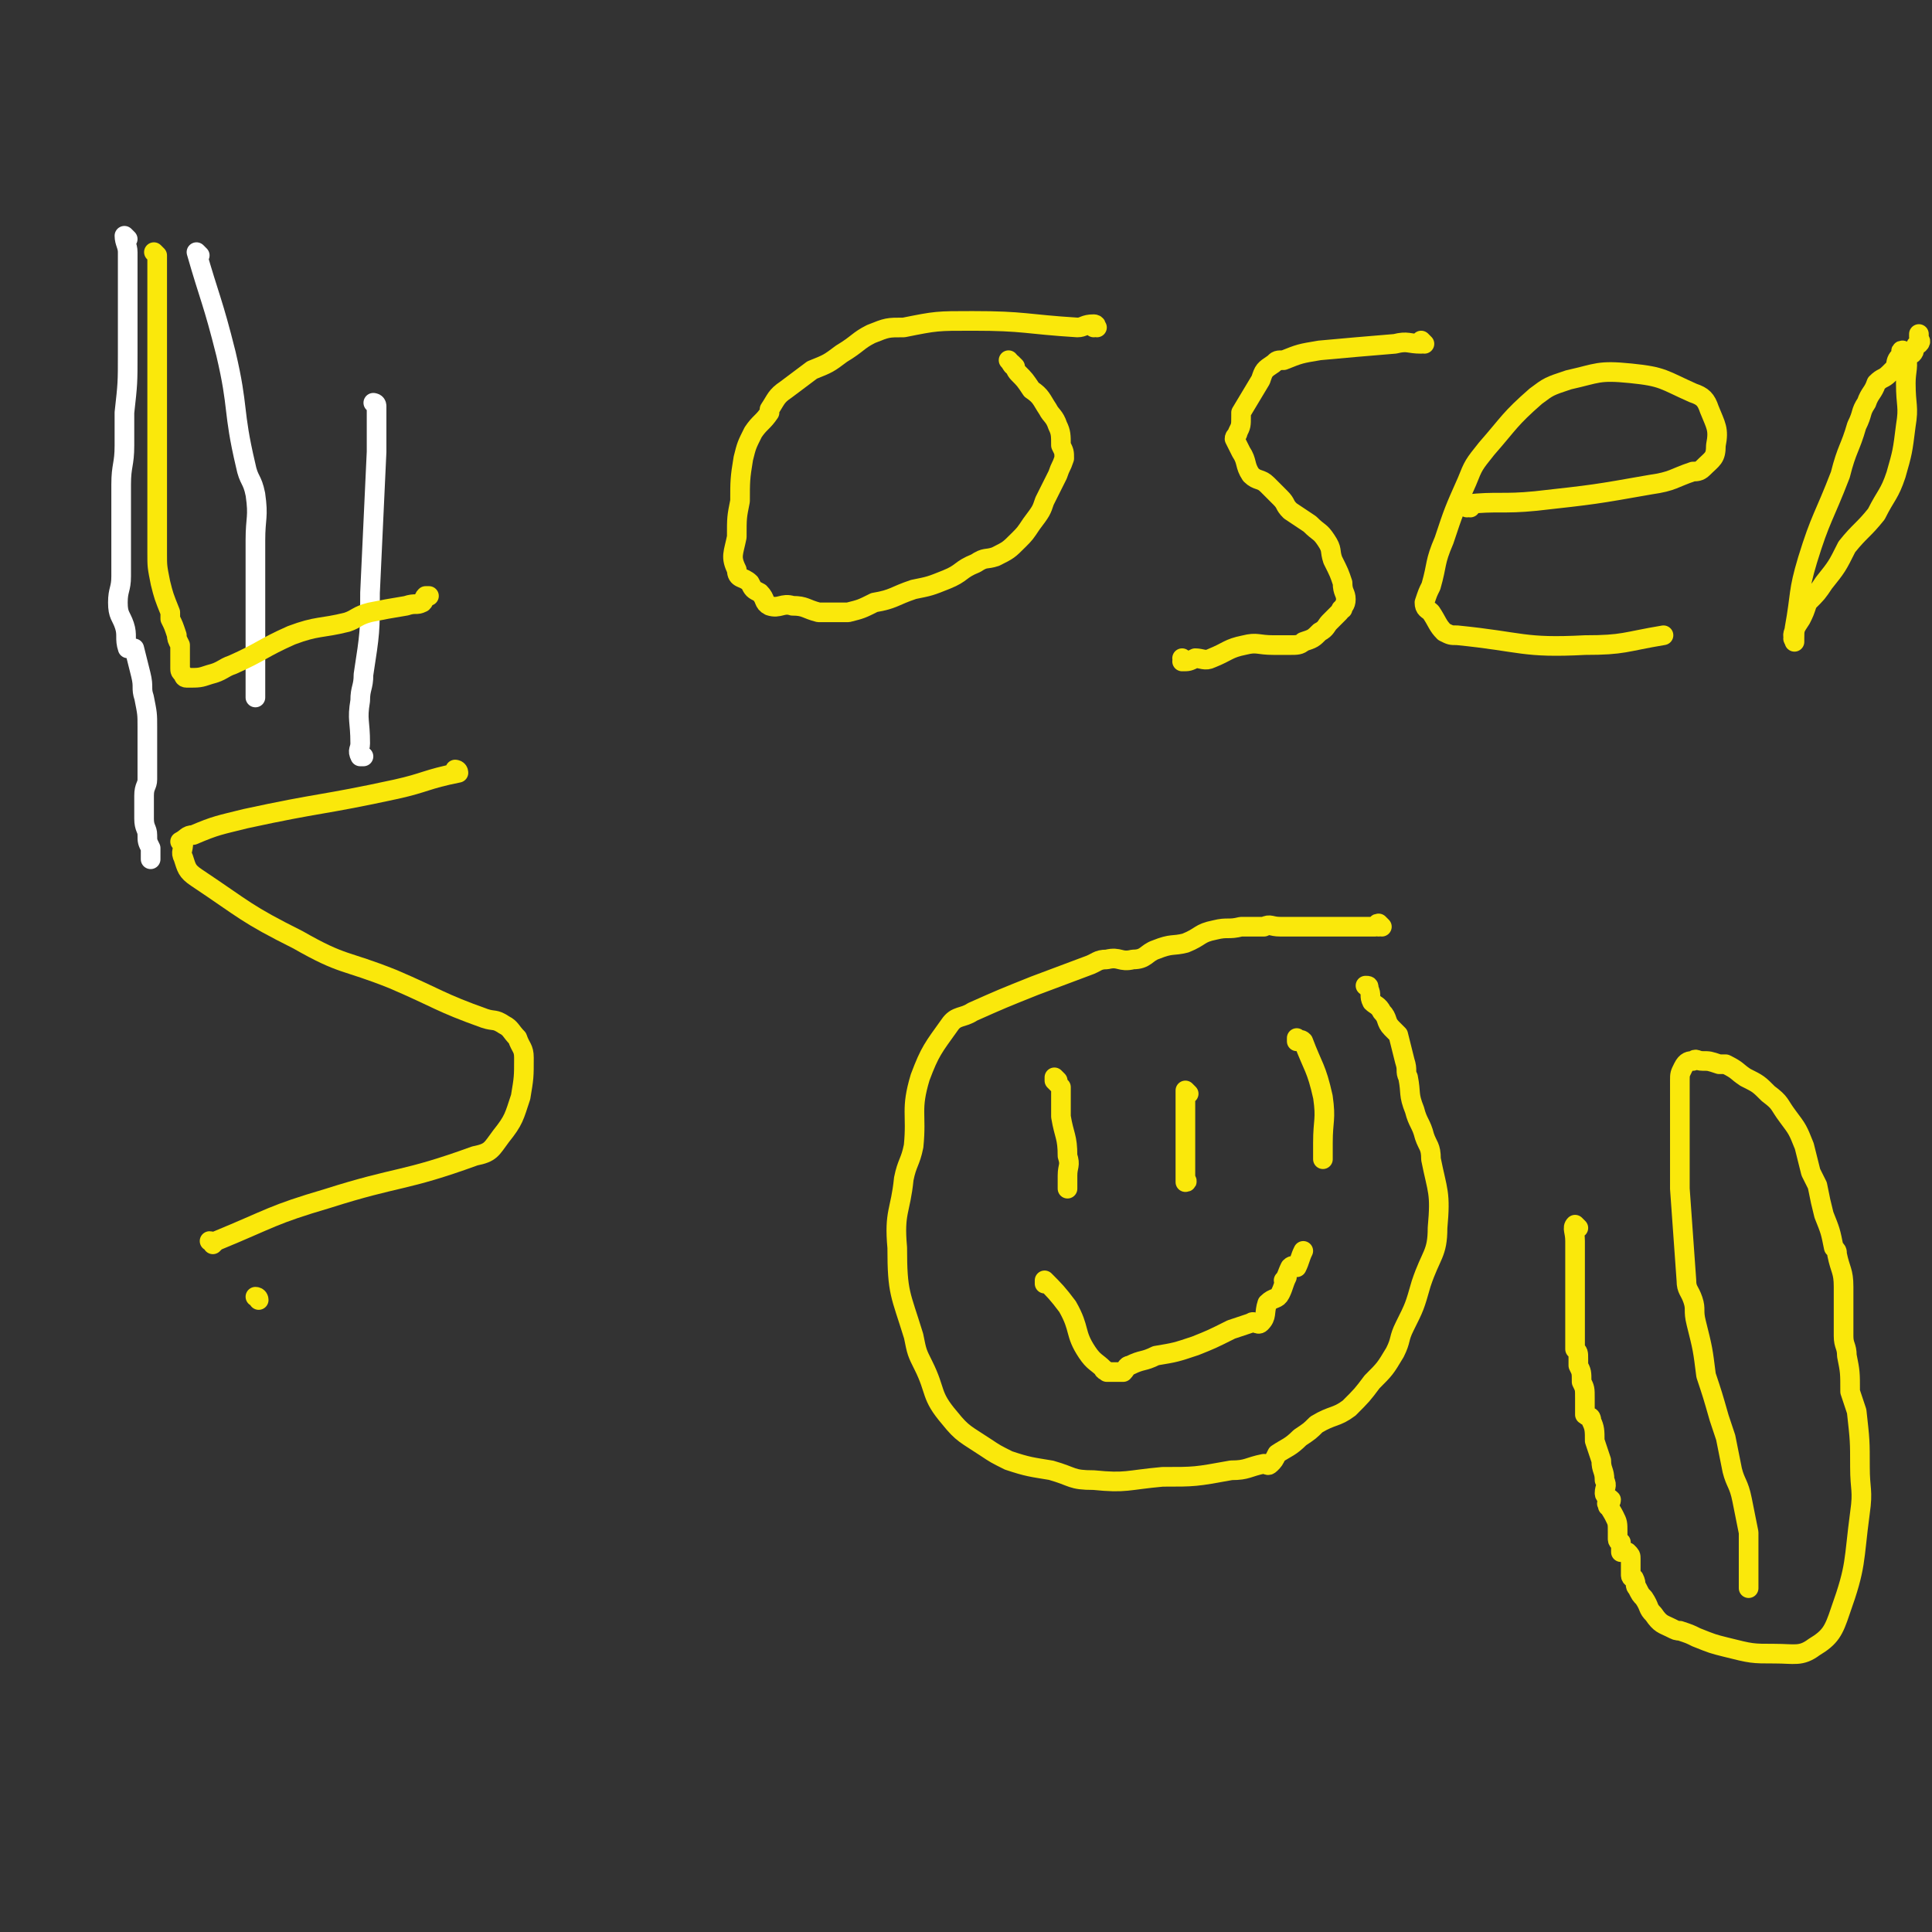 <svg viewBox='0 0 590 590' version='1.1' xmlns='http://www.w3.org/2000/svg' xmlns:xlink='http://www.w3.org/1999/xlink'><rect x="0" y="0" width="590" height="590" fill="#333333" stroke="none"/><g fill='none' stroke='#FFFFFF' stroke-width='6' stroke-linecap='round' stroke-linejoin='round'><path d='M39,73c0,0 0,0 -1,-1 0,0 1,1 1,1 0,0 0,0 0,0 0,0 0,0 -1,-1 0,0 1,1 1,1 0,0 0,0 0,0 0,0 -1,-1 -1,-1 0,2 1,3 1,5 0,15 0,15 0,31 0,9 0,9 -1,18 0,5 0,5 0,10 0,6 -1,6 -1,12 0,8 0,8 0,15 0,7 0,7 0,13 0,4 -1,4 -1,8 0,4 1,4 2,7 1,3 0,4 1,7 1,0 2,0 2,0 1,4 1,4 2,8 1,4 0,4 1,7 1,5 1,5 1,9 0,4 0,4 0,7 0,3 0,3 0,6 0,1 0,1 0,3 0,2 -1,2 -1,5 0,2 0,2 0,4 0,2 0,2 0,3 0,3 1,3 1,5 0,2 0,2 1,4 0,2 0,3 0,3 0,1 0,0 0,-1 '/><path d='M115,124c0,0 -1,-1 -1,-1 0,0 1,1 1,1 0,0 0,0 0,0 0,0 -1,-1 -1,-1 0,0 1,0 1,1 0,7 0,7 0,14 -1,22 -1,22 -2,43 0,12 0,12 -2,25 0,4 -1,4 -1,8 -1,6 0,6 0,13 0,2 -1,2 0,4 0,0 0,0 1,0 0,0 0,0 0,0 '/><path d='M61,78c0,0 0,0 -1,-1 0,0 1,1 1,1 0,0 0,0 0,0 0,0 0,0 -1,-1 0,0 1,1 1,1 0,0 0,0 0,0 0,0 -1,-1 -1,-1 4,14 5,15 9,31 4,17 2,17 6,34 1,5 2,4 3,9 1,7 0,7 0,14 0,8 0,8 0,15 0,9 0,9 0,17 0,8 0,8 0,16 '/></g>
<g fill='none' stroke='#FAE80B' stroke-width='6' stroke-linecap='round' stroke-linejoin='round'><path d='M79,397c0,0 0,-1 -1,-1 0,0 1,0 1,1 0,0 0,0 0,0 0,0 0,-1 -1,-1 '/><path d='M48,78c0,0 0,0 -1,-1 0,0 1,1 1,1 0,0 0,0 0,0 0,0 0,0 -1,-1 0,0 1,1 1,1 0,0 0,0 0,0 0,0 0,0 -1,-1 0,0 1,1 1,1 0,0 0,0 0,0 0,6 0,6 0,11 0,18 0,18 0,35 0,8 0,8 0,17 0,4 0,4 0,8 0,3 0,3 0,6 0,4 0,4 0,8 0,3 0,3 0,6 0,4 0,4 1,9 1,4 1,4 3,9 0,1 0,1 0,2 1,2 1,2 2,5 0,1 0,1 1,3 0,1 0,1 0,3 0,0 0,0 0,1 0,1 0,1 0,3 0,1 0,1 1,2 0,0 0,1 1,1 4,0 4,0 7,-1 4,-1 4,-2 7,-3 9,-4 9,-5 18,-9 8,-3 9,-2 17,-4 3,-1 3,-2 7,-3 5,-1 5,-1 11,-2 3,-1 3,0 5,-1 1,-1 0,-1 1,-2 0,0 0,0 0,0 0,0 0,0 1,0 '/><path d='M335,100c0,0 -1,-1 -1,-1 0,0 0,1 0,1 0,0 0,0 0,0 1,0 0,-1 0,-1 0,0 0,1 0,1 0,0 0,0 0,0 1,0 1,-1 0,-1 -3,0 -3,1 -5,1 -16,-1 -16,-2 -32,-2 -11,0 -11,0 -21,2 -5,0 -5,0 -10,2 -4,2 -4,3 -9,6 -4,3 -4,3 -9,5 -4,3 -4,3 -8,6 -3,2 -3,3 -5,6 0,0 0,0 0,1 -2,3 -3,3 -5,6 -2,4 -2,4 -3,8 -1,6 -1,7 -1,13 -1,5 -1,5 -1,11 -1,5 -2,6 0,10 0,3 2,2 4,4 1,2 1,2 3,3 2,2 1,3 3,4 3,1 4,-1 7,0 4,0 4,1 8,2 5,0 5,0 9,0 4,-1 4,-1 8,-3 6,-1 6,-2 12,-4 5,-1 5,-1 10,-3 5,-2 4,-3 9,-5 3,-2 3,-1 6,-2 4,-2 4,-2 7,-5 2,-2 2,-2 4,-5 3,-4 3,-4 4,-7 2,-4 2,-4 4,-8 1,-3 1,-2 2,-5 0,-2 0,-2 -1,-4 0,-3 0,-4 -1,-6 -1,-3 -2,-3 -3,-5 -2,-3 -2,-4 -5,-6 -2,-3 -2,-3 -4,-5 -1,-1 -1,-2 -2,-3 0,0 1,1 1,1 -1,0 -1,-1 -2,-2 0,0 0,0 0,0 '/><path d='M435,105c0,0 -1,-1 -1,-1 0,0 0,1 0,1 0,0 0,0 0,0 1,0 0,-1 0,-1 0,0 0,1 0,1 0,0 0,0 0,0 1,0 0,-1 0,-1 0,0 0,1 0,1 0,0 0,0 0,0 -4,0 -4,-1 -8,0 -12,1 -12,1 -23,2 -6,1 -6,1 -11,3 -2,0 -2,0 -3,1 -3,2 -3,2 -4,5 -3,5 -3,5 -6,10 0,1 0,1 0,1 0,3 0,3 -1,5 0,1 -1,1 -1,2 1,2 1,2 2,4 2,3 1,4 3,7 2,2 3,1 5,3 2,2 2,2 4,4 2,2 1,2 3,4 3,2 3,2 6,4 3,3 3,2 5,5 2,3 1,3 2,6 2,4 2,4 3,7 0,3 1,3 1,5 0,2 -1,2 -1,3 -1,0 0,0 -1,1 -1,1 -1,1 -3,3 -1,1 -1,2 -3,3 -2,2 -2,2 -5,3 -1,1 -2,1 -4,1 -3,0 -3,0 -5,0 -5,0 -5,-1 -9,0 -5,1 -5,2 -10,4 -2,1 -3,0 -5,0 -2,1 -2,1 -4,1 0,0 0,0 0,0 1,0 0,-1 0,-1 '/><path d='M449,155c0,0 -1,-1 -1,-1 0,0 0,1 0,1 0,0 0,0 0,0 1,0 0,-1 0,-1 0,0 0,1 0,1 0,0 0,0 0,0 1,0 -1,-1 0,-1 9,-1 11,0 21,-1 18,-2 18,-2 35,-5 7,-1 7,-2 13,-4 1,0 2,0 3,-1 3,-3 4,-3 4,-7 1,-5 0,-6 -2,-11 -1,-3 -2,-4 -5,-5 -9,-4 -9,-5 -19,-6 -10,-1 -10,0 -19,2 -6,2 -6,2 -10,5 -8,7 -8,8 -15,16 -4,5 -4,5 -6,10 -4,9 -4,9 -7,18 -3,7 -2,7 -4,14 -1,2 -1,2 -2,5 0,2 1,2 2,3 2,3 2,4 4,6 2,1 2,1 4,1 20,2 20,4 39,3 12,0 12,-1 24,-3 '/><path d='M582,108c-1,0 -1,-1 -1,-1 -1,0 0,1 0,1 0,0 0,0 0,0 0,0 0,-1 0,-1 -1,0 0,1 0,1 0,0 0,0 0,0 1,0 1,-1 1,0 1,4 0,5 0,9 0,7 1,7 0,13 -1,8 -1,8 -3,15 -2,6 -3,6 -6,12 -4,5 -5,5 -9,10 -3,6 -3,6 -7,11 -2,3 -2,3 -5,6 -1,3 -1,3 -2,5 -2,3 -2,3 -2,6 0,0 0,0 0,1 0,0 0,0 0,0 0,0 0,-1 0,-1 -1,0 0,0 0,1 0,0 0,0 0,0 0,0 0,0 0,-1 -1,-1 0,-2 0,-3 2,-11 1,-11 4,-21 4,-13 5,-13 10,-26 2,-8 3,-8 5,-15 2,-4 1,-4 3,-7 1,-3 2,-3 3,-6 0,0 0,0 0,0 2,-2 2,-1 4,-3 1,-1 1,-1 2,-2 0,-1 0,-2 1,-3 2,-1 2,0 4,-1 1,-1 0,-1 1,-2 0,-1 1,-1 1,-1 1,-1 0,-1 0,-2 0,0 0,0 0,0 0,0 0,-1 0,-1 '/><path d='M140,236c0,0 -1,-1 -1,-1 0,0 1,0 1,1 0,0 0,0 0,0 0,0 -1,-1 -1,-1 0,0 1,0 1,1 0,0 0,0 0,0 0,0 -1,-1 -1,-1 0,0 1,0 1,1 0,0 0,0 0,0 0,0 -1,-1 -1,-1 0,0 1,0 1,1 0,0 0,0 0,0 -10,2 -10,3 -19,5 -23,5 -23,4 -46,9 -8,2 -9,2 -16,5 -2,0 -2,1 -4,2 0,0 1,0 1,0 0,3 -1,3 0,5 1,3 1,4 4,6 15,10 15,11 31,19 14,8 14,6 29,12 14,6 14,7 28,12 3,1 3,0 6,2 2,1 2,2 4,4 1,3 2,3 2,6 0,6 0,6 -1,12 -2,6 -2,7 -6,12 -3,4 -3,5 -8,6 -22,8 -23,6 -45,13 -17,5 -17,6 -34,13 0,0 0,0 -1,1 0,0 0,0 0,0 0,0 0,-1 -1,-1 '/><path d='M422,283c0,0 -1,-1 -1,-1 0,0 0,0 0,1 0,0 0,0 0,0 1,0 0,-1 0,-1 0,0 0,0 0,1 0,0 0,0 0,0 1,0 0,-1 0,-1 -1,0 0,1 -1,1 -4,0 -4,0 -9,0 -6,0 -6,0 -12,0 -4,0 -4,0 -8,0 -3,0 -3,-1 -5,0 -4,0 -4,0 -7,0 -4,1 -4,0 -8,1 -5,1 -4,2 -9,4 -4,1 -4,0 -9,2 -3,1 -3,3 -7,3 -4,1 -4,-1 -8,0 -3,0 -3,1 -6,2 -8,3 -8,3 -16,6 -10,4 -10,4 -19,8 -3,2 -5,1 -7,4 -5,7 -6,8 -9,16 -3,10 -1,11 -2,21 -1,5 -2,5 -3,10 -1,10 -3,10 -2,21 0,14 1,14 5,27 1,5 1,5 3,9 4,8 2,9 8,16 4,5 5,5 11,9 3,2 3,2 7,4 6,2 7,2 13,3 7,2 6,3 13,3 10,1 10,0 21,-1 10,0 10,0 21,-2 5,0 5,-1 10,-2 1,0 1,1 2,0 1,-1 1,-1 2,-3 3,-2 4,-2 7,-5 3,-2 3,-2 5,-4 5,-3 6,-2 10,-5 4,-4 4,-4 7,-8 4,-4 4,-4 7,-9 2,-4 1,-4 3,-8 3,-6 3,-6 5,-13 3,-9 5,-9 5,-17 1,-11 0,-11 -2,-21 0,-4 -1,-4 -2,-7 -1,-4 -2,-4 -3,-8 -2,-5 -1,-5 -2,-10 -1,-2 0,-2 -1,-5 -1,-4 -1,-4 -2,-8 -1,-1 -1,-1 -2,-2 -2,-2 -1,-3 -3,-5 -1,-2 -2,-2 -3,-3 -1,-2 0,-2 -1,-4 0,-1 0,-1 -1,-1 '/><path d='M363,334c0,0 -1,-1 -1,-1 0,0 0,0 0,1 0,0 0,0 0,0 1,0 0,-1 0,-1 0,0 0,0 0,1 0,0 0,0 0,0 1,0 0,-1 0,-1 0,0 0,0 0,1 0,0 0,0 0,0 1,0 0,-1 0,-1 0,0 0,0 0,1 0,0 0,0 0,0 0,3 0,3 0,7 0,4 0,4 0,8 0,3 0,3 0,6 0,1 0,1 0,3 0,0 0,0 0,0 0,0 0,0 0,1 0,1 0,1 0,2 0,0 0,0 0,0 1,0 0,-1 0,-1 '/><path d='M320,392c0,0 -1,-1 -1,-1 0,0 0,0 0,1 0,0 0,0 0,0 1,0 0,-1 0,-1 0,0 0,0 0,1 0,0 0,0 0,0 1,0 0,-1 0,-1 0,0 0,0 0,1 0,0 0,0 0,0 1,0 0,-1 0,-1 3,3 4,4 7,8 4,7 2,8 6,14 2,3 3,3 5,5 0,1 1,0 1,1 0,0 0,0 1,0 1,0 1,0 1,0 0,0 0,0 0,0 2,0 2,0 3,0 1,-1 1,-2 2,-2 4,-2 4,-1 8,-3 6,-1 6,-1 12,-3 5,-2 5,-2 11,-5 3,-1 3,-1 6,-2 1,-1 2,1 3,0 2,-2 1,-3 2,-6 2,-2 3,-1 4,-3 1,-2 1,-3 2,-5 0,0 -1,2 -1,1 1,-1 1,-2 2,-4 1,-1 1,0 2,0 1,-2 1,-3 2,-5 '/><path d='M323,330c0,0 -1,-1 -1,-1 0,0 0,0 0,1 0,0 0,0 0,0 1,0 0,-1 0,-1 0,0 0,0 0,1 0,0 0,0 0,0 1,0 0,-1 0,-1 0,0 0,0 0,1 1,1 1,1 2,2 0,4 0,5 0,9 1,6 2,6 2,12 1,3 0,3 0,6 0,2 0,3 0,4 0,0 0,-1 0,-2 '/><path d='M397,318c0,0 -1,-1 -1,-1 0,0 0,0 0,1 0,0 0,0 0,0 1,0 0,-1 0,-1 0,0 0,0 0,1 0,0 0,0 0,0 1,0 0,-1 0,-1 0,0 0,0 0,1 0,0 0,0 0,0 1,0 0,-1 0,-1 0,0 0,1 0,1 1,0 1,-1 2,0 3,8 4,8 6,17 1,7 0,7 0,14 0,2 0,2 0,5 '/><path d='M482,375c0,0 -1,-1 -1,-1 0,0 0,0 0,1 0,0 0,0 0,0 1,0 0,-1 0,-1 0,0 0,0 0,1 0,0 0,0 0,0 1,0 0,-1 0,-1 -1,1 0,2 0,5 0,9 0,9 0,18 0,7 0,7 0,13 0,1 0,1 0,2 0,0 0,0 0,0 1,1 1,1 1,3 0,1 0,1 0,1 0,0 0,0 0,1 1,2 1,2 1,5 1,2 1,2 1,5 0,2 0,3 0,5 1,1 2,0 2,2 1,2 1,3 1,6 1,3 1,3 2,6 0,3 1,3 1,6 1,2 0,2 0,4 0,1 1,1 2,2 0,1 -1,1 -1,2 0,0 0,0 0,0 1,0 -1,-1 0,-1 0,1 1,2 2,4 0,0 0,0 0,0 1,2 1,2 1,5 0,1 0,1 0,2 0,1 1,1 1,1 0,0 0,0 0,0 0,2 0,2 0,3 0,0 0,0 0,0 1,0 1,0 2,0 0,0 0,0 0,0 1,1 1,1 1,2 0,0 0,0 0,0 0,1 0,0 0,0 0,0 0,1 0,2 0,1 0,1 0,2 0,1 0,1 0,1 0,1 1,1 1,1 1,2 0,2 1,3 1,2 1,2 2,3 2,3 1,3 3,5 2,3 3,3 5,4 2,1 2,1 3,1 3,1 3,1 5,2 5,2 5,2 9,3 8,2 8,2 15,2 6,0 8,1 12,-2 5,-3 6,-5 8,-11 5,-14 4,-15 6,-30 1,-7 0,-7 0,-14 0,-8 0,-8 -1,-17 -1,-3 -1,-3 -2,-6 0,-6 0,-6 -1,-11 0,-3 -1,-3 -1,-6 0,-2 0,-2 0,-4 0,-6 0,-6 0,-11 0,-5 -1,-5 -2,-10 0,-1 0,-1 -1,-2 -1,-5 -1,-5 -3,-10 -1,-4 -1,-4 -2,-9 -1,-2 -1,-2 -2,-4 -1,-4 -1,-4 -2,-8 -2,-5 -2,-5 -5,-9 -3,-4 -2,-4 -6,-7 -3,-3 -3,-3 -7,-5 -3,-2 -2,-2 -6,-4 -1,0 -1,0 -2,0 -3,-1 -3,-1 -5,-1 -2,0 -2,-1 -3,0 -1,0 -2,0 -3,2 -1,2 -1,2 -1,4 0,17 0,17 0,33 1,14 1,14 2,28 0,3 1,3 2,6 1,3 0,3 1,7 2,8 2,8 3,16 2,6 2,6 4,13 1,3 1,3 2,6 1,5 1,5 2,10 1,4 2,4 3,9 1,5 1,5 2,10 0,3 0,3 0,6 0,6 0,6 0,11 '/></g>
</svg>